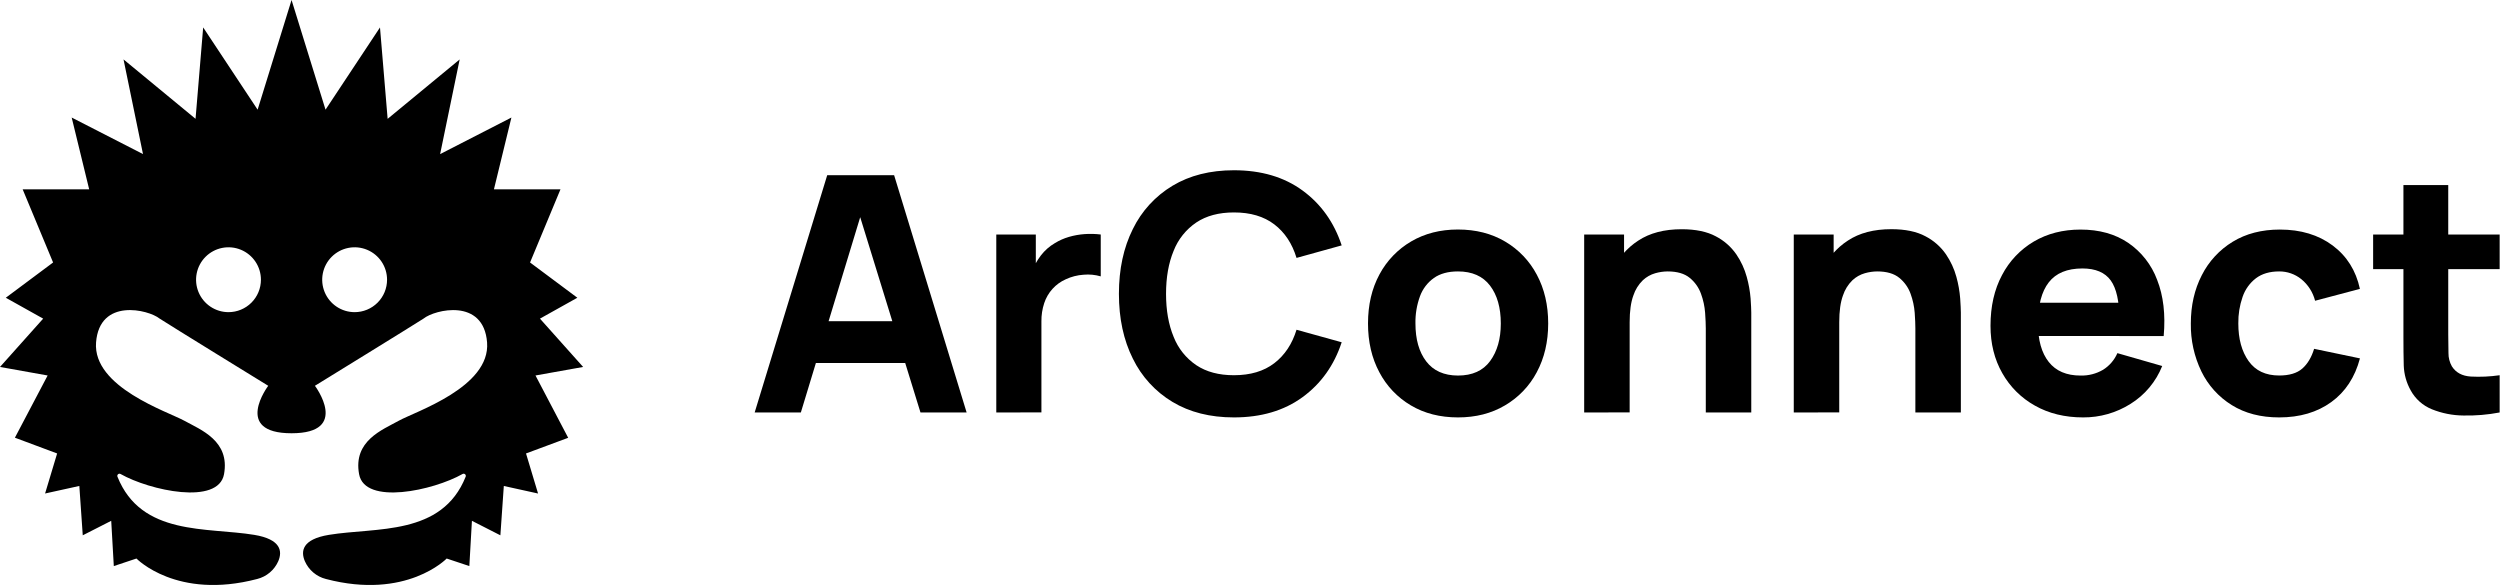 <svg width="1080" height="253" viewBox="0 0 1080 253" fill="none" xmlns="http://www.w3.org/2000/svg">
<path d="M231.332 162.21L251.912 158.526L233.263 137.649L249.415 128.625L228.984 113.392L242.124 81.802H213.376L220.929 50.777L190.131 66.576L198.575 25.678L167.458 51.343L164.155 11.86L140.627 47.382L125.952 0L111.292 47.382L87.771 11.846L84.475 51.328L53.358 25.664L61.774 66.562L30.968 50.777L38.528 81.802H9.795L22.934 113.392L2.503 128.625L18.649 137.649L0 158.526L20.579 162.21L6.436 189.084L24.681 195.894L19.476 213.192L34.271 209.932L35.749 231.254L48.047 224.989L49.164 244.543L58.952 241.282C58.952 241.282 76.286 259.274 111.108 250.122C113.115 249.618 114.98 248.661 116.56 247.325C118.14 245.989 119.393 244.309 120.224 242.414C122.034 238.171 121.433 232.966 109.814 231.056C89.341 227.69 61.017 231.636 50.742 205.937C50.669 205.756 50.654 205.558 50.698 205.368C50.743 205.179 50.845 205.008 50.991 204.879C51.137 204.751 51.319 204.67 51.513 204.649C51.706 204.628 51.901 204.668 52.071 204.763C64.709 211.912 94.312 218.369 96.78 204.855C99.411 190.449 86.766 185.689 79.617 181.75C72.467 177.811 40.013 167.288 41.498 147.932C42.984 128.576 64.129 133.753 68.917 137.607C73.231 140.436 115.875 166.659 115.875 166.659C115.875 166.659 100.415 187.167 125.952 187.167C151.489 187.167 136.044 166.659 136.044 166.659C136.044 166.659 178.674 140.422 183.002 137.607C187.79 133.753 208.921 128.59 210.42 147.932C211.919 167.274 179.431 177.776 172.288 181.75C165.145 185.725 152.486 190.449 155.131 204.855C157.607 218.362 187.189 211.927 199.833 204.763C200.004 204.667 200.2 204.626 200.395 204.647C200.59 204.668 200.773 204.749 200.919 204.879C201.065 205.009 201.168 205.182 201.211 205.372C201.255 205.563 201.238 205.763 201.163 205.944C190.901 231.636 162.564 227.69 142.091 231.056C130.478 232.966 129.87 238.128 131.688 242.414C132.516 244.308 133.767 245.988 135.344 247.324C136.922 248.66 138.784 249.617 140.789 250.122C175.626 259.274 192.967 241.282 192.967 241.282L202.754 244.543L203.872 224.989L216.163 231.254L217.648 209.939L232.442 213.199L227.237 195.894L245.455 189.126L231.332 162.21ZM98.711 134.849C95.94 134.849 93.231 134.027 90.928 132.488C88.624 130.948 86.828 128.76 85.768 126.2C84.707 123.641 84.43 120.824 84.971 118.106C85.511 115.388 86.845 112.892 88.805 110.933C90.764 108.974 93.26 107.639 95.978 107.099C98.695 106.558 101.512 106.836 104.072 107.896C106.632 108.956 108.82 110.752 110.36 113.056C111.899 115.36 112.721 118.068 112.721 120.839C112.721 124.555 111.245 128.118 108.617 130.746C105.99 133.373 102.427 134.849 98.711 134.849V134.849ZM153.201 134.849C150.43 134.849 147.721 134.027 145.417 132.488C143.113 130.948 141.318 128.76 140.257 126.2C139.197 123.641 138.92 120.824 139.46 118.106C140.001 115.388 141.335 112.892 143.294 110.933C145.254 108.974 147.75 107.639 150.468 107.099C153.185 106.558 156.002 106.836 158.562 107.896C161.122 108.956 163.31 110.752 164.849 113.056C166.389 115.36 167.21 118.068 167.21 120.839C167.211 122.679 166.849 124.501 166.146 126.202C165.442 127.902 164.41 129.446 163.109 130.748C161.808 132.049 160.263 133.081 158.563 133.784C156.863 134.488 155.041 134.85 153.201 134.849V134.849Z" fill="black"/>
<path d="M326.019 178.186L357.355 75.685H386.258L417.58 178.186H397.644L369.745 87.785H373.444L345.969 178.186H326.019ZM344.809 156.829V138.753H398.91V156.829H344.809Z" fill="black"/>
<path d="M430.395 178.186V101.307H447.473V120.104L445.628 117.678C446.589 115.076 447.931 112.631 449.609 110.422C451.275 108.234 453.357 106.396 455.733 105.012C457.621 103.857 459.655 102.958 461.78 102.339C463.987 101.699 466.256 101.293 468.548 101.13C470.873 100.966 473.208 101.025 475.521 101.307V119.39C473.108 118.688 470.584 118.448 468.081 118.682C465.431 118.856 462.837 119.52 460.429 120.641C458.242 121.608 456.281 123.023 454.676 124.796C453.07 126.569 451.855 128.659 451.108 130.931C450.263 133.49 449.852 136.172 449.892 138.866V178.158L430.395 178.186Z" fill="black"/>
<path d="M533.038 180.322C522.783 180.322 513.943 178.092 506.518 173.632C499.112 169.185 493.159 162.681 489.382 154.912C485.375 146.897 483.371 137.572 483.371 126.935C483.371 116.299 485.375 106.973 489.382 98.959C493.164 91.187 499.125 84.683 506.539 80.239C513.965 75.779 522.805 73.549 533.059 73.549C544.846 73.549 554.728 76.467 562.705 82.304C570.682 88.141 576.316 96.043 579.607 106.009L560.102 111.419C558.216 105.205 555.015 100.375 550.498 96.929C545.982 93.482 540.169 91.764 533.059 91.773C526.553 91.773 521.131 93.221 516.793 96.116C512.366 99.11 508.953 103.379 507.006 108.357C504.823 113.628 503.731 119.821 503.731 126.935C503.731 134.05 504.823 140.242 507.006 145.513C508.953 150.491 512.366 154.76 516.793 157.755C521.136 160.655 526.557 162.102 533.059 162.097C540.173 162.097 545.987 160.365 550.498 156.899C555.01 153.434 558.212 148.618 560.102 142.451L579.607 147.861C576.335 157.823 570.701 165.725 562.705 171.567C554.709 177.408 544.82 180.327 533.038 180.322Z" fill="black"/>
<path d="M629.839 180.322C622.102 180.322 615.318 178.589 609.486 175.124C603.69 171.702 598.967 166.727 595.851 160.761C592.598 154.665 590.974 147.654 590.979 139.729C590.979 131.714 592.629 124.653 595.929 118.548C599.098 112.609 603.855 107.668 609.67 104.277C615.507 100.863 622.22 99.154 629.811 99.149C637.548 99.149 644.346 100.882 650.207 104.347C656.02 107.761 660.766 112.727 663.912 118.689C667.184 124.79 668.82 131.803 668.82 139.729C668.82 147.654 667.17 154.688 663.87 160.831C660.713 166.786 655.957 171.741 650.136 175.138C644.294 178.599 637.529 180.326 629.839 180.322ZM629.839 162.239C636.053 162.239 640.692 160.141 643.757 155.945C646.821 151.749 648.351 146.35 648.347 139.75C648.347 132.913 646.793 127.456 643.686 123.378C640.579 119.3 635.963 117.258 629.839 117.254C625.596 117.254 622.133 118.197 619.45 120.083C616.692 122.047 614.594 124.801 613.432 127.982C612.061 131.743 611.397 135.726 611.473 139.729C611.473 146.612 613.029 152.081 616.141 156.136C619.252 160.19 623.819 162.225 629.839 162.239V162.239Z" fill="black"/>
<path d="M684.364 178.186V101.306H701.592V126.766H704.01V178.158L684.364 178.186ZM736.902 178.186V141.886C736.902 140.127 736.805 137.883 736.612 135.153C736.406 132.345 735.808 129.579 734.837 126.935C733.874 124.231 732.186 121.843 729.957 120.033C727.704 118.18 724.512 117.254 720.382 117.254C718.577 117.275 716.784 117.539 715.05 118.039C713.055 118.611 711.225 119.648 709.71 121.066C707.832 122.896 706.427 125.156 705.616 127.65C704.55 130.544 704.015 134.387 704.01 139.177L692.907 133.887C692.866 128 694.124 122.175 696.592 116.83C699.007 111.565 702.87 107.096 707.73 103.944C712.685 100.668 718.937 99.029 726.485 99.029C732.51 99.029 737.423 100.05 741.223 102.091C744.769 103.92 747.812 106.591 750.084 109.871C752.125 112.859 753.652 116.167 754.603 119.658C755.446 122.692 756 125.799 756.258 128.937C756.447 131.737 756.543 133.776 756.548 135.054V178.193L736.902 178.186Z" fill="black"/>
<path d="M774.907 178.186V101.306H792.135V126.765H794.553V178.158L774.907 178.186ZM827.438 178.186V141.885C827.438 140.127 827.344 137.883 827.155 135.153C826.945 132.345 826.348 129.579 825.38 126.935C824.417 124.23 822.729 121.842 820.5 120.033C818.242 118.18 815.05 117.254 810.925 117.254C809.118 117.275 807.322 117.539 805.586 118.039C803.594 118.612 801.767 119.649 800.253 121.065C798.375 122.896 796.97 125.155 796.159 127.649C795.093 130.544 794.558 134.387 794.553 139.177L783.45 133.887C783.41 127.991 784.673 122.159 787.149 116.808C789.569 111.545 793.434 107.076 798.294 103.923C803.254 100.646 809.506 99.008 817.049 99.008C823.075 99.008 827.987 100.029 831.787 102.07C835.333 103.899 838.376 106.57 840.649 109.849C842.689 112.838 844.216 116.146 845.168 119.637C846.005 122.678 846.552 125.792 846.801 128.937C846.99 131.737 847.086 133.776 847.091 135.054V178.193L827.438 178.186Z" fill="black"/>
<path d="M899.905 180.322C892.027 180.322 885.087 178.625 879.085 175.23C873.184 171.944 868.306 167.091 864.99 161.206C861.596 155.252 859.898 148.432 859.898 140.747C859.898 132.345 861.56 125.038 864.884 118.824C868.017 112.806 872.775 107.788 878.618 104.34C884.46 100.903 891.176 99.183 898.766 99.178C906.838 99.173 913.702 101.078 919.36 104.892C925.095 108.8 929.472 114.395 931.884 120.903C934.595 127.786 935.538 135.879 934.713 145.181H915.562V138.038C915.562 130.207 914.317 124.573 911.828 121.136C909.339 117.699 905.27 115.978 899.622 115.974C893.021 115.974 888.168 117.977 885.061 121.985C881.954 125.992 880.4 131.914 880.4 139.75C880.4 146.911 881.954 152.451 885.061 156.369C888.168 160.287 892.736 162.243 898.766 162.239C902.186 162.338 905.565 161.475 908.518 159.749C911.265 158.036 913.426 155.527 914.713 152.557L934.07 158.116C931.374 164.899 926.573 170.638 920.371 174.487C914.245 178.344 907.144 180.368 899.905 180.322V180.322ZM874.446 145.16V130.775H925.413V145.16H874.446Z" fill="black"/>
<path d="M984.606 180.322C976.638 180.322 969.802 178.542 964.097 174.982C958.448 171.477 953.907 166.443 951 160.463C947.886 154.009 946.324 146.915 946.439 139.75C946.439 131.966 948.018 125.014 951.177 118.894C954.189 112.925 958.811 107.917 964.522 104.439C970.264 100.931 977.051 99.175 984.882 99.17C993.944 99.17 1001.55 101.462 1007.7 106.044C1013.84 110.627 1017.77 116.879 1019.48 124.799L1000.12 129.927C999.181 126.261 997.097 122.992 994.167 120.599C991.459 118.409 988.075 117.227 984.592 117.254C980.514 117.254 977.169 118.239 974.557 120.21C971.892 122.258 969.892 125.048 968.807 128.229C967.521 131.924 966.894 135.816 966.954 139.728C966.954 146.418 968.437 151.84 971.403 155.994C974.368 160.148 978.769 162.222 984.606 162.217C988.977 162.217 992.3 161.223 994.578 159.233C996.855 157.243 998.562 154.396 999.698 150.69L1019.5 154.82C1017.33 162.995 1013.2 169.289 1007.1 173.702C1001.01 178.115 993.507 180.322 984.606 180.322Z" fill="black"/>
<path d="M1025.19 116.257V101.306H1079.85V116.257H1025.19ZM1079.85 178.186C1074.7 179.169 1069.47 179.61 1064.23 179.501C1059.54 179.467 1054.91 178.55 1050.56 176.8C1046.66 175.216 1043.43 172.336 1041.42 168.646C1039.58 165.365 1038.55 161.691 1038.42 157.932C1038.32 154.306 1038.28 150.19 1038.28 145.584V79.956H1057.64V144.446C1057.64 147.439 1057.67 150.131 1057.74 152.522C1057.71 154.53 1058.22 156.509 1059.21 158.257C1060.92 160.959 1063.64 162.43 1067.39 162.67C1071.55 162.889 1075.73 162.697 1079.85 162.097V178.186Z" fill="black"/>
</svg>
